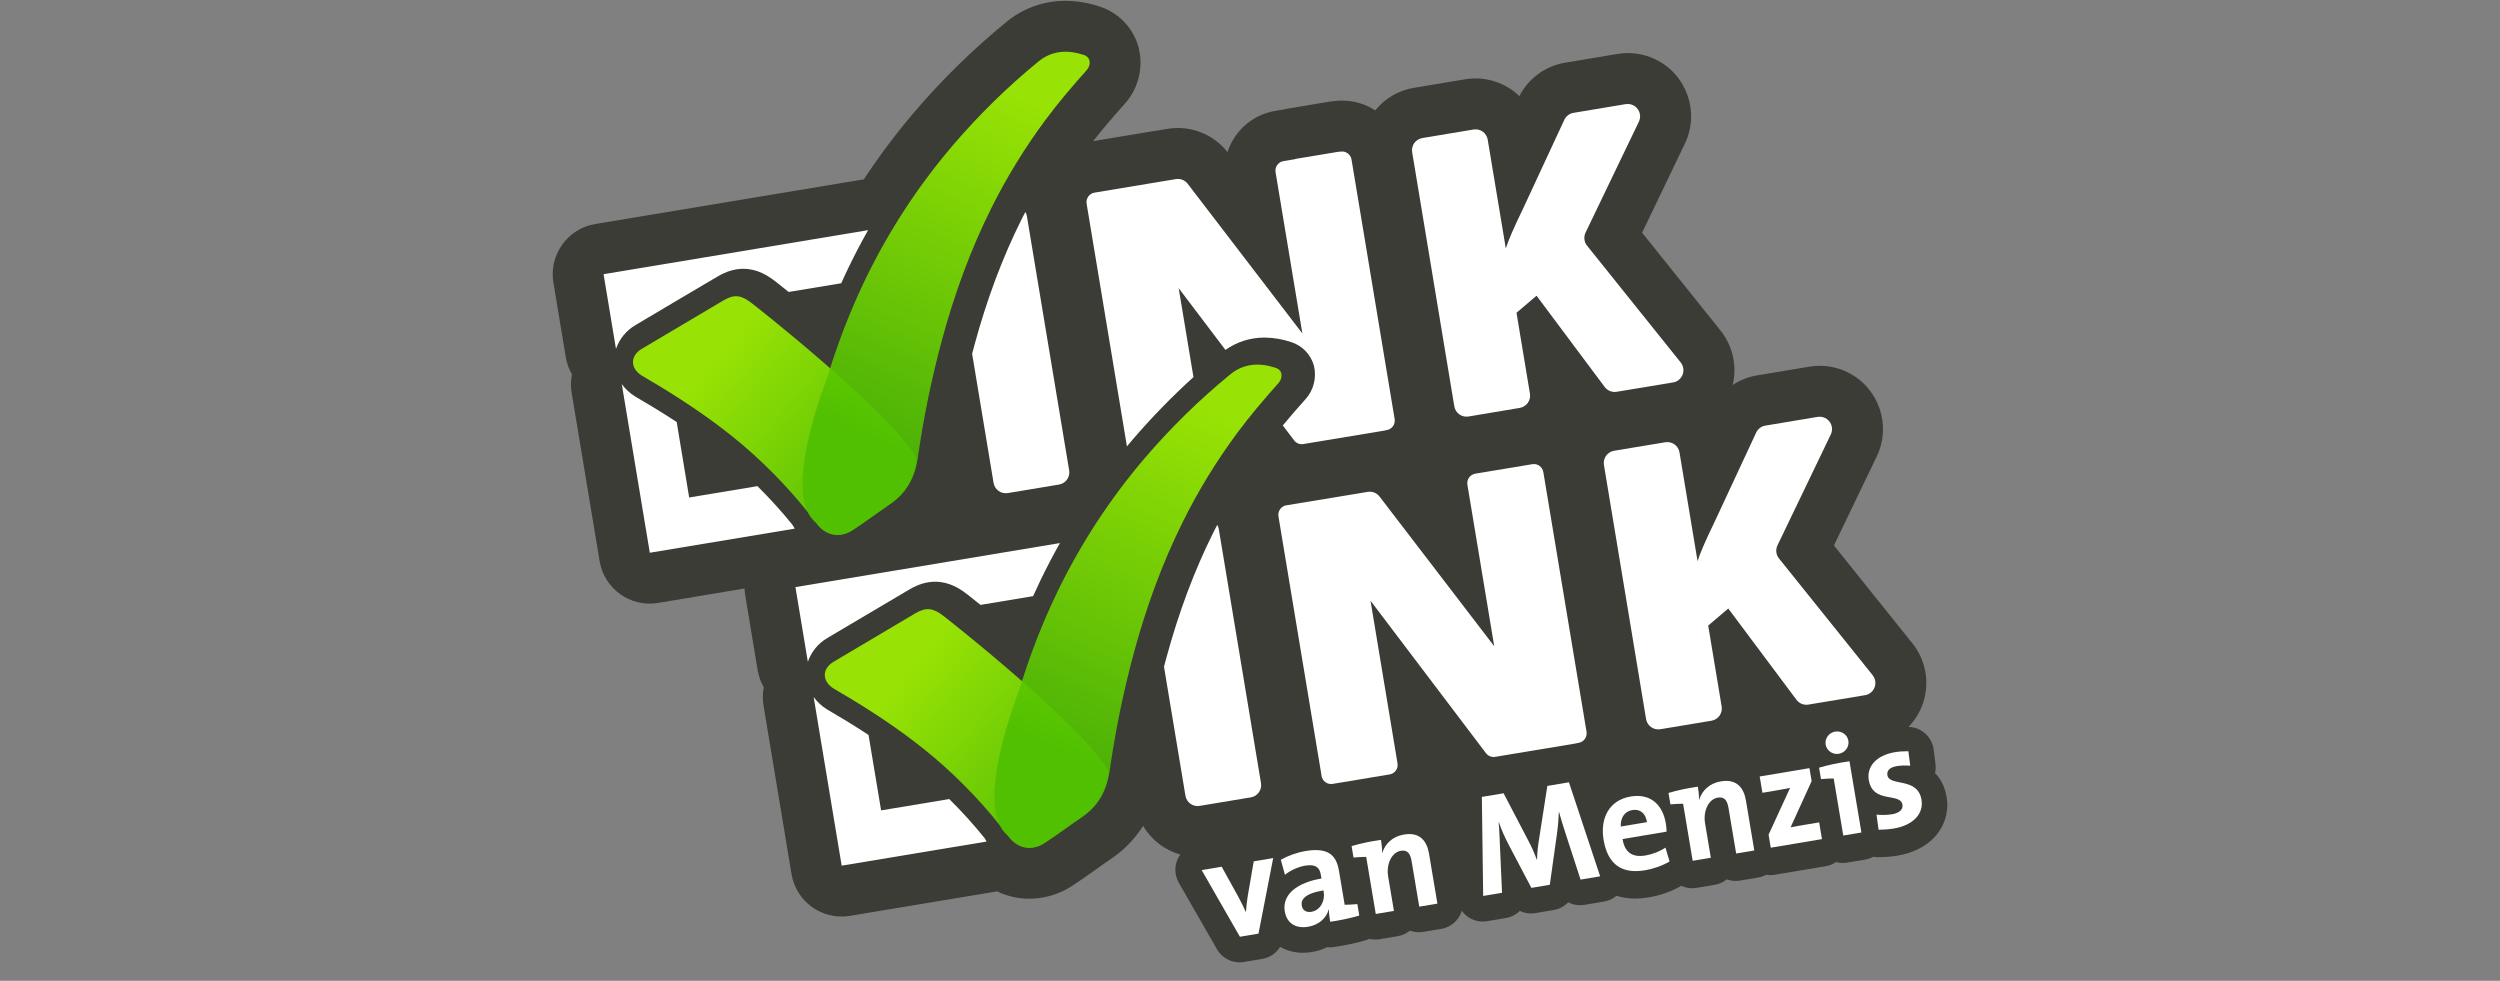 <svg width="130" height="51" viewBox="0 0 130 51" fill="none" xmlns="http://www.w3.org/2000/svg">
<rect x="0" y="0" width="130" height="51" fill="#808080" stroke="none"/>
<path d="M101.224 41.445C101.131 40.887 100.902 40.488 100.622 40.2C100.657 40.048 100.665 39.889 100.645 39.731L100.549 38.975C100.465 38.312 99.907 37.814 99.243 37.8C99.943 37.075 100.303 36.039 100.124 34.969C100.031 34.415 99.797 33.893 99.445 33.454L95.364 28.364L97.59 23.736C98.377 22.099 97.688 20.134 96.051 19.346C95.609 19.134 95.124 19.023 94.633 19.022C94.451 19.022 94.27 19.037 94.09 19.066L91.369 19.52C90.917 19.595 90.485 19.764 90.102 20.016C90.337 19.027 90.104 17.985 89.47 17.19L85.389 12.1L87.61 7.475C88.4 5.842 87.717 3.878 86.085 3.088C85.472 2.791 84.782 2.693 84.111 2.805L81.39 3.259C80.365 3.429 79.481 4.073 79.007 4.997C78.258 4.276 77.213 3.953 76.188 4.123L73.525 4.566C72.732 4.696 72.014 5.114 71.511 5.741C70.999 5.406 70.4 5.229 69.789 5.231C69.669 5.231 69.549 5.238 69.429 5.252C69.33 5.259 69.231 5.271 69.134 5.286L66.969 5.647C66.887 5.661 66.803 5.678 66.72 5.698L66.307 5.767C65.146 5.962 64.191 6.788 63.831 7.909C63.09 6.967 61.895 6.504 60.712 6.7L60.082 6.805C60.035 6.81 59.986 6.817 59.938 6.824L56.845 7.339C57.299 6.757 57.828 6.136 58.464 5.423C59.196 4.625 59.475 3.512 59.206 2.464C58.937 1.462 58.179 0.665 57.193 0.344C56.617 0.149 56.013 0.047 55.404 0.042C54.275 0.04 53.181 0.435 52.312 1.157C50.587 2.572 48.989 4.137 47.539 5.834C46.594 6.945 45.717 8.114 44.915 9.333C44.847 9.339 44.779 9.347 44.711 9.359L30.956 11.648C29.515 11.886 28.539 13.247 28.776 14.688C28.777 14.689 28.777 14.691 28.777 14.691L29.421 18.576C29.473 18.89 29.581 19.191 29.741 19.466C29.679 19.777 29.673 20.096 29.723 20.409L31.18 29.176C31.416 30.615 32.774 31.59 34.212 31.354C34.215 31.353 34.218 31.353 34.221 31.352L38.717 30.602C38.721 30.723 38.733 30.844 38.753 30.963L39.397 34.848C39.45 35.16 39.558 35.461 39.716 35.736C39.655 36.047 39.65 36.367 39.702 36.681L41.158 45.448C41.395 46.887 42.752 47.861 44.191 47.625C44.194 47.625 44.197 47.624 44.2 47.624L51.736 46.37C51.773 46.364 51.809 46.357 51.845 46.349C52.368 46.602 52.941 46.733 53.522 46.734C53.812 46.734 54.1 46.702 54.382 46.638C54.873 46.532 55.34 46.336 55.76 46.06C56.181 45.786 56.574 45.506 56.954 45.235C57.227 45.041 57.483 44.857 57.74 44.684C58.423 44.231 59.003 43.639 59.441 42.946C59.875 43.684 60.575 44.211 61.377 44.436C61.328 44.503 61.285 44.576 61.248 44.653C61.06 45.051 61.078 45.517 61.297 45.899L63.286 49.366C63.528 49.788 63.977 50.042 64.453 50.042C64.527 50.042 64.602 50.036 64.676 50.023L65.643 49.861C66.034 49.796 66.367 49.563 66.566 49.238C66.913 49.436 67.32 49.544 67.759 49.544C67.912 49.544 68.069 49.531 68.228 49.504C68.505 49.458 68.767 49.373 69.007 49.255C69.112 49.266 69.22 49.265 69.329 49.25C69.909 49.171 70.536 49.037 71.049 48.882C71.105 48.866 71.158 48.844 71.21 48.821C71.31 48.845 71.414 48.857 71.518 48.857C71.592 48.857 71.667 48.851 71.741 48.839L72.685 48.68C72.925 48.64 73.139 48.539 73.314 48.395C73.532 48.475 73.768 48.498 74.001 48.459L74.946 48.301C75.298 48.242 75.612 48.045 75.82 47.754C75.906 47.633 75.969 47.499 76.011 47.36C76.077 47.45 76.152 47.534 76.24 47.607C76.484 47.811 76.79 47.92 77.103 47.92C77.177 47.92 77.251 47.914 77.325 47.902L78.307 47.737C78.589 47.69 78.838 47.557 79.029 47.368C79.273 47.485 79.552 47.528 79.831 47.481L80.791 47.32C81.087 47.271 81.349 47.126 81.546 46.919C81.797 47.05 82.092 47.102 82.39 47.052L83.409 46.881C83.651 46.841 83.874 46.735 84.057 46.58C84.357 46.675 84.68 46.725 85.026 46.725C85.252 46.725 85.488 46.704 85.734 46.663C86.348 46.56 86.932 46.352 87.43 46.062C87.608 46.144 87.801 46.188 87.997 46.188C88.071 46.188 88.146 46.182 88.22 46.169L89.164 46.011C89.397 45.972 89.613 45.873 89.793 45.726C90.011 45.806 90.248 45.829 90.48 45.79L91.425 45.632C91.574 45.607 91.713 45.557 91.84 45.489C91.91 45.5 91.982 45.507 92.055 45.507C92.129 45.507 92.204 45.501 92.28 45.488L94.942 45.042C95.135 45.009 95.315 44.935 95.474 44.827C95.587 44.858 95.705 44.875 95.826 44.875C95.9 44.875 95.975 44.868 96.05 44.856L96.995 44.697C97.144 44.672 97.285 44.621 97.416 44.55C97.497 44.566 97.58 44.574 97.665 44.574C97.67 44.574 97.675 44.574 97.68 44.574C98.046 44.57 98.371 44.543 98.673 44.492C99.455 44.361 100.111 44.038 100.571 43.557C101.116 42.987 101.354 42.218 101.224 41.445Z" fill="#3B3C36"/>
<path d="M65.442 48.549L64.475 48.711L62.487 45.244L63.528 45.069L64.395 46.637C64.528 46.882 64.667 47.165 64.778 47.414L64.793 47.411C64.81 47.148 64.837 46.853 64.884 46.586L65.194 44.79L66.206 44.62L65.442 48.549Z" fill="white"/>
<path d="M69.169 47.931C69.133 47.715 69.103 47.491 69.1 47.293L69.092 47.286C68.983 47.733 68.578 48.099 68.028 48.191C67.358 48.304 66.908 47.989 66.808 47.394C66.66 46.509 67.459 45.893 68.716 45.683L68.682 45.482C68.617 45.095 68.397 44.925 67.862 45.015C67.527 45.071 67.1 45.258 66.817 45.489L66.602 44.707C66.951 44.51 67.411 44.334 67.887 44.254C69.077 44.054 69.491 44.474 69.627 45.285L69.923 47.048C70.107 47.047 70.365 47.035 70.583 47.013L70.682 47.608C70.224 47.746 69.655 47.865 69.169 47.931ZM68.819 46.3C67.815 46.468 67.641 46.796 67.691 47.093C67.731 47.331 67.92 47.46 68.195 47.414C68.664 47.335 68.909 46.835 68.834 46.389L68.819 46.3Z" fill="white"/>
<path d="M71.87 44.343L71.879 44.349C72.028 43.873 72.409 43.496 73.011 43.395C73.844 43.255 74.201 43.746 74.31 44.393L74.745 46.988L73.801 47.147L73.404 44.782C73.339 44.395 73.197 44.182 72.847 44.24C72.364 44.322 72.076 44.935 72.185 45.583L72.484 47.367L71.54 47.526L71.042 44.558C70.859 44.559 70.601 44.571 70.383 44.593L70.283 43.998C70.742 43.859 71.311 43.741 71.811 43.672C71.841 43.851 71.875 44.143 71.87 44.343Z" fill="white"/>
<path d="M82.189 45.739L81.43 43.404C81.276 42.941 81.169 42.577 81.073 42.233L81.059 42.236C81.045 42.567 81.022 42.93 80.963 43.353L80.59 46.008L79.631 46.169L78.475 43.969C78.272 43.583 78.069 43.15 77.943 42.758L77.928 42.761C77.973 43.212 77.979 43.616 78.001 44.064L78.106 46.424L77.125 46.589L77.056 41.439L78.186 41.25L79.46 43.689C79.639 44.026 79.785 44.353 79.912 44.699L79.927 44.697C79.936 44.297 79.971 44.001 80.035 43.608L80.462 40.868L81.585 40.679L83.208 45.569L82.189 45.739Z" fill="white"/>
<path d="M86.664 43.245L84.373 43.63C84.482 44.323 84.88 44.6 85.564 44.485C85.929 44.424 86.309 44.276 86.604 44.074L86.817 44.795C86.449 45.017 85.994 45.178 85.533 45.255C84.358 45.452 83.605 44.974 83.387 43.673C83.197 42.542 83.682 41.605 84.79 41.419C85.868 41.238 86.468 41.894 86.621 42.809C86.642 42.935 86.66 43.085 86.664 43.245ZM84.878 42.123C84.483 42.189 84.257 42.525 84.28 42.98L85.641 42.752C85.578 42.288 85.279 42.055 84.878 42.123Z" fill="white"/>
<path d="M88.349 41.579L88.358 41.585C88.507 41.109 88.887 40.731 89.49 40.63C90.323 40.491 90.68 40.981 90.789 41.628L91.224 44.224L90.28 44.382L89.883 42.017C89.818 41.63 89.675 41.417 89.326 41.476C88.842 41.557 88.555 42.171 88.664 42.818L88.963 44.603L88.019 44.761L87.521 41.794C87.338 41.794 87.08 41.807 86.862 41.828L86.762 41.233C87.22 41.095 87.789 40.977 88.29 40.908C88.32 41.087 88.354 41.379 88.349 41.579Z" fill="white"/>
<path d="M92.079 44.08L91.966 43.404L93.086 40.968C92.946 40.999 92.657 41.055 92.3 41.115L91.646 41.225L91.504 40.377L94.092 39.943L94.205 40.619L93.11 43.021C93.264 42.987 93.674 42.918 93.949 42.872L94.596 42.764L94.742 43.634L92.079 44.08Z" fill="white"/>
<path d="M96.794 43.289L95.85 43.448L95.352 40.48C95.168 40.481 94.91 40.493 94.692 40.514L94.592 39.92C95.051 39.782 95.62 39.663 96.173 39.586L96.794 43.289ZM95.618 39.197C95.298 39.251 94.987 39.035 94.933 38.715C94.881 38.403 95.105 38.098 95.425 38.044C95.752 37.989 96.062 38.197 96.116 38.517C96.169 38.837 95.945 39.142 95.618 39.197Z" fill="white"/>
<path d="M98.472 43.084C98.204 43.129 97.932 43.144 97.687 43.147L97.579 42.362C97.819 42.383 98.111 42.388 98.393 42.341C98.757 42.279 98.971 42.091 98.929 41.845C98.82 41.191 97.387 41.814 97.176 40.557C97.068 39.91 97.506 39.285 98.547 39.111C98.763 39.075 99.006 39.065 99.235 39.064L99.332 39.82C99.113 39.796 98.862 39.8 98.631 39.839C98.259 39.901 98.106 40.08 98.144 40.31C98.246 40.913 99.718 40.39 99.918 41.588C100.041 42.316 99.483 42.915 98.472 43.084Z" fill="white"/>
<path d="M87.007 19.885L84.065 20.373C83.828 20.412 83.59 20.316 83.445 20.124L79.9 15.377L78.858 16.263L79.557 20.472C79.615 20.822 79.378 21.153 79.028 21.211C79.028 21.211 79.028 21.211 79.028 21.211L76.363 21.658C76.013 21.716 75.683 21.48 75.625 21.13C75.625 21.13 75.624 21.129 75.624 21.129L73.433 7.917C73.374 7.567 73.611 7.237 73.961 7.178C73.961 7.178 73.961 7.178 73.962 7.178L76.624 6.735C76.974 6.677 77.304 6.914 77.362 7.264L78.302 12.919C78.434 12.496 78.731 11.812 79.191 10.867L81.344 6.231C81.434 6.039 81.612 5.903 81.821 5.868L84.542 5.414C84.892 5.359 85.222 5.597 85.277 5.948C85.298 6.077 85.279 6.209 85.222 6.327L82.45 12.093C82.342 12.315 82.372 12.579 82.525 12.773L87.396 18.847C87.62 19.123 87.577 19.527 87.302 19.751C87.217 19.82 87.115 19.866 87.007 19.885Z" fill="white"/>
<path d="M96.983 36.149L94.036 36.639C93.799 36.678 93.56 36.582 93.417 36.39L89.87 31.643L88.827 32.529L89.526 36.738C89.584 37.088 89.347 37.419 88.997 37.477C88.997 37.477 88.997 37.477 88.997 37.477L86.335 37.92C85.985 37.977 85.654 37.741 85.596 37.391L83.405 24.179C83.346 23.829 83.583 23.498 83.934 23.439L86.596 22.997C86.945 22.939 87.276 23.175 87.334 23.524C87.334 23.525 87.334 23.525 87.334 23.526L88.273 29.18C88.406 28.758 88.703 28.074 89.163 27.129L91.321 22.495C91.41 22.302 91.588 22.167 91.797 22.132L94.518 21.678C94.868 21.62 95.199 21.857 95.257 22.207C95.278 22.337 95.259 22.471 95.202 22.591L92.43 28.357C92.322 28.579 92.351 28.843 92.505 29.037L97.379 35.111C97.602 35.388 97.558 35.793 97.281 36.016C97.195 36.085 97.092 36.131 96.983 36.149Z" fill="white"/>
<path d="M66.89 26.276C66.618 26.322 66.435 26.578 66.48 26.849C66.48 26.85 66.48 26.85 66.48 26.85L66.504 26.997L68.7 40.211L68.723 40.353C68.768 40.624 69.025 40.808 69.296 40.763L72.261 40.27C72.532 40.225 72.716 39.968 72.671 39.697L71.267 31.238L77.27 39.165C77.382 39.313 77.567 39.386 77.749 39.356L81.949 38.658C81.979 38.653 82.009 38.645 82.038 38.636L82.09 38.627C82.362 38.582 82.545 38.325 82.5 38.054C82.5 38.054 82.5 38.053 82.5 38.053L80.253 24.548C80.208 24.276 79.952 24.093 79.68 24.137L79.543 24.161L77.377 24.521L76.716 24.631C76.444 24.677 76.261 24.933 76.305 25.205L77.7 33.605L71.736 25.82C71.592 25.632 71.356 25.538 71.121 25.577L70.348 25.706L66.89 26.276Z" fill="white"/>
<path d="M53.4 11.248C53.387 11.168 53.359 11.091 53.318 11.021C53.252 11.149 53.185 11.275 53.122 11.404C52.127 13.395 51.324 15.54 50.666 17.96C50.626 18.104 50.59 18.251 50.551 18.396L51.666 25.111C51.724 25.461 52.055 25.698 52.405 25.64C52.405 25.64 52.405 25.64 52.406 25.64L55.067 25.197C55.417 25.14 55.654 24.81 55.597 24.46C55.597 24.459 55.597 24.459 55.596 24.458L53.4 11.248Z" fill="white"/>
<g opacity="0.9">
<path d="M47.685 23.841C47.54 24.844 47.1 25.651 46.249 26.225C45.596 26.667 44.964 27.146 44.307 27.576C43.675 27.988 42.947 27.859 42.493 27.258C41.356 25.743 40.054 24.359 38.612 23.131C37.267 21.991 35.812 21.003 34.308 20.086C33.997 19.896 33.678 19.721 33.369 19.529C32.764 19.151 32.764 18.503 33.369 18.14C34.786 17.298 36.206 16.457 37.626 15.618C38.195 15.283 38.56 15.352 39.085 15.76C39.095 15.763 46.242 21.356 47.685 23.841Z" fill="url(#paint0_linear_2922_14727)"/>
</g>
<g opacity="0.9">
<path d="M42.53 27.251C42.983 27.852 43.709 27.98 44.343 27.569C45.003 27.139 45.632 26.662 46.284 26.218C47.135 25.643 47.574 24.837 47.72 23.834C48.017 21.754 48.439 19.694 48.985 17.666C49.622 15.317 50.446 13.037 51.532 10.857C52.337 9.237 53.284 7.692 54.362 6.24C55.029 5.343 55.751 4.493 56.496 3.662C56.764 3.359 56.712 2.974 56.362 2.858C55.521 2.579 54.705 2.617 53.99 3.205C52.384 4.52 50.899 5.975 49.551 7.553C47.735 9.678 46.201 12.029 44.987 14.546C44.195 16.196 43.534 17.906 43.01 19.659C43.01 19.659 40.494 25.949 42.53 27.251Z" fill="url(#paint1_linear_2922_14727)"/>
</g>
<path d="M72.521 21.79L70.279 8.294C70.234 8.023 69.978 7.839 69.707 7.884C69.707 7.884 69.706 7.884 69.706 7.884C69.683 7.888 69.659 7.89 69.636 7.89C69.613 7.891 69.59 7.893 69.567 7.897L67.401 8.257C67.365 8.264 67.329 8.273 67.295 8.286L66.74 8.378C66.468 8.423 66.285 8.679 66.329 8.95C66.329 8.951 66.329 8.951 66.329 8.952L67.723 17.341L61.76 9.556C61.616 9.368 61.379 9.275 61.145 9.314L60.371 9.442L56.914 10.017C56.643 10.063 56.46 10.319 56.505 10.591L56.529 10.742L58.601 23.213C58.69 23.104 58.78 22.997 58.871 22.89C59.864 21.73 60.929 20.634 62.06 19.609L61.292 14.985L63.723 18.196C64.32 17.773 65.033 17.549 65.764 17.554C66.236 17.559 66.704 17.639 67.151 17.792C67.722 17.977 68.162 18.435 68.323 19.013C68.478 19.643 68.306 20.309 67.864 20.784C67.432 21.264 67.051 21.706 66.706 22.123L67.294 22.9C67.406 23.047 67.59 23.121 67.773 23.09L71.972 22.394C72.002 22.389 72.032 22.381 72.061 22.372L72.114 22.363C72.385 22.317 72.567 22.06 72.521 21.79Z" fill="white"/>
<g opacity="0.9">
<path d="M57.662 40.113C57.517 41.116 57.077 41.922 56.226 42.497C55.573 42.939 54.941 43.417 54.285 43.847C53.652 44.259 52.924 44.13 52.471 43.53C51.333 42.015 50.032 40.631 48.59 39.403C47.244 38.263 45.789 37.275 44.282 36.357C43.971 36.168 43.651 35.992 43.342 35.8C42.737 35.422 42.737 34.774 43.346 34.412C44.764 33.569 46.183 32.728 47.603 31.889C48.172 31.554 48.538 31.624 49.062 32.031C49.072 32.031 56.219 37.628 57.662 40.113Z" fill="url(#paint2_linear_2922_14727)"/>
</g>
<g opacity="0.9">
<path d="M52.507 43.522C52.96 44.127 53.687 44.252 54.321 43.84C54.981 43.41 55.609 42.933 56.262 42.49C57.113 41.915 57.552 41.108 57.698 40.105C57.995 38.025 58.417 35.965 58.964 33.937C59.601 31.588 60.424 29.308 61.511 27.128C62.315 25.508 63.262 23.962 64.339 22.509C65.006 21.612 65.728 20.762 66.473 19.93C66.741 19.628 66.689 19.243 66.339 19.128C65.498 18.849 64.683 18.886 63.967 19.474C62.361 20.789 60.876 22.245 59.527 23.822C57.712 25.948 56.178 28.298 54.964 30.816C54.172 32.465 53.511 34.175 52.987 35.928C52.987 35.928 50.472 42.221 52.507 43.522Z" fill="url(#paint3_linear_2922_14727)"/>
</g>
<path d="M63.377 27.512C63.364 27.435 63.336 27.361 63.297 27.293C63.23 27.421 63.164 27.548 63.099 27.678C62.105 29.669 61.301 31.814 60.643 34.234C60.604 34.379 60.567 34.525 60.528 34.67L61.643 41.377C61.7 41.727 62.03 41.964 62.38 41.907C62.38 41.907 62.381 41.906 62.381 41.906L65.043 41.463C65.394 41.405 65.63 41.074 65.572 40.724L63.377 27.512Z" fill="white"/>
<path d="M33.053 16.9L33.496 16.637C34.747 15.895 36.04 15.126 37.318 14.377C37.776 14.108 38.212 13.977 38.654 13.977C39.389 13.977 39.944 14.343 40.299 14.619H40.303C40.332 14.642 40.593 14.846 41.009 15.182L43.744 14.729C43.871 14.447 44 14.166 44.135 13.888C44.45 13.238 44.785 12.598 45.141 11.968L31.386 14.258L32.031 18.143C32.21 17.618 32.573 17.177 33.053 16.9Z" fill="white"/>
<path d="M41.212 27.295C40.641 26.59 40.031 25.917 39.386 25.279L35.837 25.87L35.188 21.946C34.804 21.694 34.4 21.439 33.972 21.178C33.843 21.102 33.708 21.02 33.565 20.937C33.39 20.835 33.208 20.729 33.025 20.615C32.755 20.449 32.52 20.232 32.333 19.975L33.79 28.743L41.326 27.489C41.287 27.424 41.249 27.361 41.212 27.295Z" fill="white"/>
<path d="M43.031 33.172L43.471 32.91C44.722 32.167 46.017 31.399 47.295 30.648C47.753 30.379 48.19 30.249 48.631 30.249C49.365 30.249 49.921 30.615 50.276 30.891H50.28C50.309 30.913 50.57 31.118 50.986 31.454L53.721 31C53.849 30.718 53.978 30.438 54.112 30.16C54.427 29.509 54.762 28.869 55.117 28.239L41.363 30.53L42.008 34.414C42.187 33.89 42.55 33.448 43.031 33.172Z" fill="white"/>
<path d="M51.188 43.567C50.617 42.862 50.007 42.189 49.362 41.551L45.817 42.14L45.164 38.218C44.78 37.966 44.377 37.711 43.95 37.45C43.819 37.37 43.684 37.292 43.542 37.209C43.367 37.106 43.186 37.001 43.002 36.886C42.732 36.72 42.497 36.503 42.31 36.247L43.767 45.014L51.304 43.76C51.264 43.696 51.227 43.633 51.188 43.567Z" fill="white"/>
<defs>
<linearGradient id="paint0_linear_2922_14727" x1="37.239" y1="18.537" x2="45.159" y2="25.161" gradientUnits="userSpaceOnUse">
<stop stop-color="#A2F500"/>
<stop offset="0.83" stop-color="#6BD600"/>
</linearGradient>
<linearGradient id="paint1_linear_2922_14727" x1="44.879" y1="22.6" x2="52.963" y2="4.965" gradientUnits="userSpaceOnUse">
<stop stop-color="#4EBF01"/>
<stop offset="1" stop-color="#A2F500"/>
</linearGradient>
<linearGradient id="paint2_linear_2922_14727" x1="47.237" y1="34.826" x2="55.158" y2="41.45" gradientUnits="userSpaceOnUse">
<stop stop-color="#A2F500"/>
<stop offset="0.83" stop-color="#6BD600"/>
</linearGradient>
<linearGradient id="paint3_linear_2922_14727" x1="54.832" y1="38.924" x2="62.916" y2="21.289" gradientUnits="userSpaceOnUse">
<stop stop-color="#4EBF01"/>
<stop offset="1" stop-color="#A2F500"/>
</linearGradient>
</defs>
</svg>
